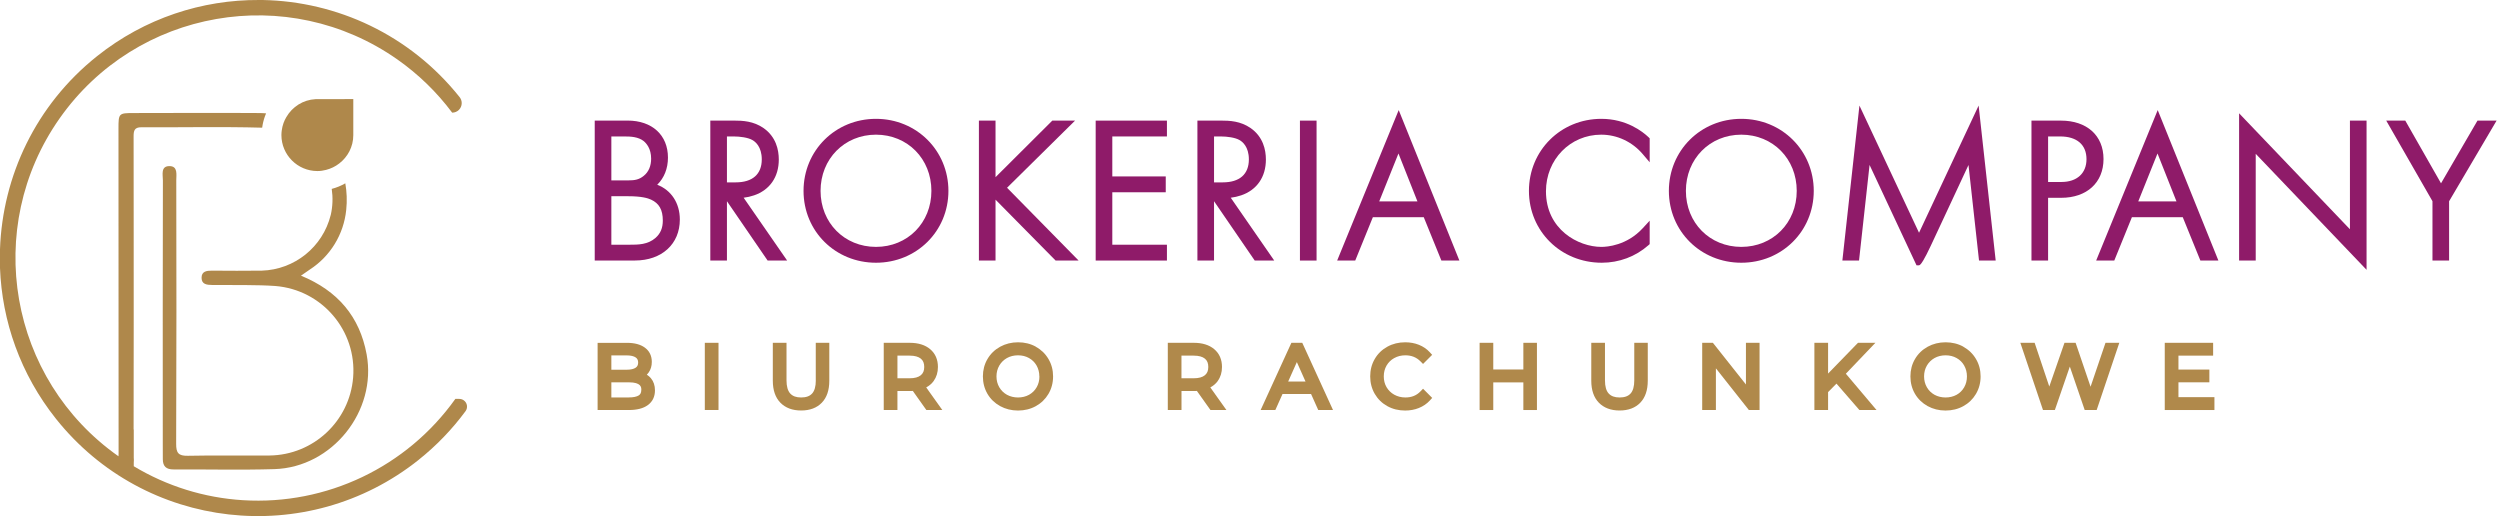 <?xml version="1.0" encoding="UTF-8"?><svg id="Warstwa_1" xmlns="http://www.w3.org/2000/svg" viewBox="0 0 631.55 130.37"><defs><style>.cls-1{fill:#b0894b;}.cls-2{fill:#af884b;}.cls-3{fill:#8f1b69;}</style></defs><path class="cls-2" d="M105.76,116.16c4.47-3.56,8.46-7.7,11.85-12.3.63-.87.44-2.09-.44-2.72-.33-.24-.73-.37-1.15-.37h0s-.99,0-.99,0c-12.27,17.22-32.55,26.89-53.65,25.59-9.75-.6-19.22-3.54-27.59-8.58v-.9c.04-.44.04-.87,0-1.31v-7.07h-.04c.03-17.65.04-35.3.02-52.95,0-7.04.01-14.08-.02-21.12,0-1.4.21-2.29,1.96-2.28,10.17.06,20.35-.18,30.52.11.13-.98.36-1.95.7-2.89.09-.25.19-.49.29-.73-.59-.05-1.18-.08-1.79-.08-10.52-.07-21.04-.01-31.57,0-3.88,0-3.93.06-3.93,3.94,0,27.35,0,54.71.03,82.07,0,.22-.02.46-.03.7C2.26,95.81-4.4,57.6,15.05,29.92,34.51,2.24,72.72-4.42,100.4,15.03c5.29,3.72,9.96,8.25,13.83,13.43,1.33,0,2.41-1.08,2.41-2.41,0-.54-.18-1.07-.52-1.5C103.53,8.75,85.09.36,66.35,0h-.91c-14.35-.07-28.82,4.55-40.92,14.19C8.99,26.56.64,44.57,0,62.96v4.74c.51,13.42,5.14,26.8,14.15,38.11,22.44,28.16,63.45,32.79,91.61,10.36Z"/><path class="cls-2" d="M83.54,54.34c-2.01,8.05-9.12,13.78-17.41,14.03-4.21.07-8.42.02-12.63,0-1.31,0-2.59.17-2.58,1.82.01,1.65,1.35,1.78,2.62,1.8.57.01,1.13-.01,1.7,0,4.77.07,9.56-.07,14.32.26,11.8.95,20.6,11.29,19.65,23.1-.89,11.04-10.04,19.59-21.12,19.72-6.88.06-13.76-.08-20.64.07-2.4.05-2.96-.74-2.95-3.04.08-22.18.09-44.35.03-66.53,0-1.45.46-3.61-1.73-3.61-2.26,0-1.65,2.21-1.65,3.62-.04,22.18-.05,44.35-.03,66.53,0,1.3.01,2.59.01,3.89,0,1.81.86,2.6,2.71,2.59,8.5-.04,17,.18,25.49-.08,14.59-.45,25.93-14.65,23.29-28.99-1.75-9.49-7.24-16.04-16.59-19.88.94-.65,1.59-1.1,2.24-1.55,5.19-3.36,8.56-8.9,9.19-15.04.25-2.34.15-4.6-.23-6.74-1.06.62-2.22,1.09-3.43,1.41.32,2.14.26,4.38-.25,6.61Z"/><path class="cls-2" d="M79.71,25.05c-3.12.16-5.86,1.9-7.38,4.54-.27.47-.51.95-.7,1.47-.23.63-.37,1.27-.46,1.92-.05.38-.08.76-.08,1.14,0,5,4.06,9.07,9.06,9.09h.02c.76,0,1.49-.11,2.19-.29,1.22-.31,2.35-.86,3.32-1.61,2.16-1.65,3.57-4.24,3.57-7.16v-9.12l-9.57.02Z"/><path class="cls-1" d="M163.41,94.65c.17-.18.33-.37.47-.57.52-.74.78-1.63.78-2.66,0-1.54-.6-2.76-1.78-3.62-1.09-.79-2.59-1.19-4.46-1.19h-7.45v16.97h7.88c2.06,0,3.67-.41,4.79-1.23,1.21-.88,1.82-2.14,1.82-3.74,0-1.23-.35-2.26-1.03-3.07-.29-.34-.64-.64-1.03-.89ZM160.61,92.87c-.5.35-1.27.53-2.29.53h-3.88v-3.62h3.88c1.02,0,1.79.18,2.29.53.41.29.6.7.6,1.28s-.19.99-.6,1.28ZM162.01,98.48c0,.87-.36,1.21-.62,1.39-.53.35-1.39.53-2.55.53h-4.4v-3.82h4.4c3.17,0,3.17,1.28,3.17,1.9Z"/><rect class="cls-1" x="178.05" y="86.6" width="3.46" height="16.97"/><path class="cls-1" d="M206.09,96.12c0,1.51-.32,2.62-.94,3.3-.61.67-1.52.99-2.77.99s-2.13-.33-2.75-1c-.62-.68-.94-1.79-.94-3.3v-9.52h-3.46v9.59c0,2.38.64,4.25,1.91,5.55,1.27,1.3,3.03,1.97,5.24,1.97s3.97-.66,5.23-1.97c1.26-1.3,1.89-3.16,1.89-5.55v-9.59h-3.42v9.52Z"/><path class="cls-1" d="M235.86,96.25c.71-.98,1.08-2.17,1.08-3.54,0-1.89-.66-3.41-1.97-4.51-1.26-1.06-2.99-1.6-5.13-1.6h-6.59v16.97h3.46v-4.79h3.13c.26,0,.51,0,.76-.02l3.42,4.82h4.03l-4.07-5.71c.76-.41,1.39-.95,1.88-1.61ZM233.48,92.71c0,.93-.27,1.58-.85,2.07-.62.52-1.57.78-2.84.78h-3.08v-5.72h3.08c1.27,0,2.22.26,2.84.77.58.48.85,1.15.85,2.1Z"/><path class="cls-1" d="M261.68,87.58c-1.33-.74-2.85-1.11-4.5-1.11s-3.17.38-4.52,1.12c-1.36.75-2.44,1.79-3.2,3.1-.77,1.3-1.16,2.78-1.16,4.4s.39,3.09,1.15,4.4c.77,1.31,1.85,2.35,3.2,3.1,1.35.74,2.87,1.12,4.52,1.12s3.16-.37,4.5-1.11c1.34-.74,2.42-1.78,3.19-3.09.77-1.31,1.17-2.79,1.17-4.41s-.39-3.1-1.17-4.41c-.77-1.31-1.85-2.36-3.19-3.09ZM262.58,95.09c0,1.01-.23,1.93-.7,2.74-.46.81-1.11,1.44-1.92,1.9-1.63.91-3.93.91-5.58,0-.82-.46-1.47-1.09-1.94-1.9-.47-.81-.71-1.73-.71-2.74s.24-1.93.71-2.74c.47-.8,1.12-1.44,1.93-1.9.83-.46,1.77-.69,2.8-.69s1.97.23,2.78.69c.81.45,1.45,1.09,1.91,1.89.46.81.7,1.74.7,2.75Z"/><path class="cls-1" d="M307.62,96.25c.71-.97,1.08-2.16,1.08-3.54,0-1.89-.66-3.41-1.97-4.51-1.26-1.06-2.99-1.6-5.13-1.6h-6.59v16.97h3.46v-4.79h3.13c.25,0,.51,0,.76-.02l3.43,4.82h4.03l-4.07-5.71c.76-.41,1.39-.95,1.88-1.61ZM305.24,92.71c0,.93-.27,1.58-.85,2.07-.62.52-1.57.78-2.84.78h-3.09v-5.72h3.09c1.27,0,2.22.26,2.84.77.58.48.85,1.15.85,2.1Z"/><path class="cls-1" d="M326.23,86.6l-7.76,16.97h3.71l1.81-4.04h7.21l1.81,4.04h3.73l-7.76-16.97h-2.77ZM329.8,96.38h-4.38l2.19-4.91,2.19,4.91Z"/><path class="cls-1" d="M352.21,90.46c.83-.47,1.78-.7,2.81-.7,1.55,0,2.8.5,3.81,1.52l.66.66,2.3-2.3-.6-.66c-.75-.82-1.68-1.45-2.76-1.88-1.05-.42-2.21-.63-3.45-.63-1.65,0-3.16.37-4.5,1.11-1.35.74-2.43,1.78-3.19,3.1-.77,1.31-1.15,2.79-1.15,4.41s.39,3.1,1.15,4.41c.77,1.32,1.84,2.36,3.18,3.1,1.33.74,2.84,1.11,4.5,1.11,1.23,0,2.4-.21,3.46-.64,1.08-.43,2.02-1.07,2.77-1.89l.6-.66-2.31-2.32-.66.68c-.99,1.03-2.24,1.53-3.8,1.53-1.03,0-1.97-.24-2.81-.7-.82-.46-1.48-1.1-1.95-1.9-.47-.8-.7-1.72-.7-2.73s.24-1.92.7-2.73c.47-.8,1.12-1.44,1.95-1.9Z"/><polygon class="cls-1" points="384.83 93.34 377.23 93.34 377.23 86.6 373.78 86.6 373.78 103.58 377.23 103.58 377.23 96.6 384.83 96.6 384.83 103.58 388.26 103.58 388.26 86.6 384.83 86.6 384.83 93.34"/><path class="cls-1" d="M412.85,96.12c0,1.51-.32,2.62-.94,3.3-.61.67-1.52.99-2.77.99s-2.13-.33-2.75-1c-.63-.68-.94-1.79-.94-3.3v-9.52h-3.46v9.59c0,2.38.64,4.25,1.91,5.55,1.27,1.3,3.03,1.97,5.24,1.97s3.97-.66,5.23-1.97c1.25-1.3,1.89-3.16,1.89-5.55v-9.59h-3.41v9.52Z"/><polygon class="cls-1" points="441.06 97.13 432.71 86.6 430.01 86.6 430.01 103.58 433.47 103.58 433.47 93.05 441.8 103.58 444.5 103.58 444.5 86.6 441.06 86.6 441.06 97.13"/><polygon class="cls-1" points="473.76 86.6 469.36 86.6 461.81 94.37 461.81 86.6 458.35 86.6 458.35 103.58 461.81 103.58 461.81 99.05 463.93 96.91 469.72 103.58 474.05 103.58 466.3 94.41 473.76 86.6"/><path class="cls-1" d="M495.99,87.58h0c-1.34-.74-2.85-1.11-4.5-1.11s-3.17.38-4.52,1.12c-1.36.75-2.44,1.79-3.2,3.1-.77,1.3-1.16,2.78-1.16,4.4s.39,3.09,1.15,4.4c.77,1.31,1.85,2.35,3.2,3.1,1.35.74,2.87,1.12,4.52,1.12s3.16-.37,4.5-1.11c1.34-.74,2.42-1.78,3.19-3.09.77-1.31,1.17-2.79,1.17-4.41s-.39-3.1-1.17-4.41c-.77-1.31-1.85-2.35-3.19-3.09ZM496.89,95.09c0,1.01-.23,1.94-.7,2.75-.46.8-1.1,1.44-1.91,1.89-1.64.91-3.93.91-5.58,0-.82-.46-1.47-1.09-1.93-1.9-.47-.81-.71-1.73-.71-2.74s.24-1.93.71-2.74c.47-.8,1.12-1.44,1.93-1.9.83-.46,1.77-.69,2.8-.69s1.96.23,2.78.69c.81.45,1.46,1.09,1.91,1.89.46.81.7,1.73.7,2.75Z"/><polygon class="cls-1" points="528.12 97.7 524.34 86.6 521.53 86.6 517.69 97.65 513.99 86.6 510.38 86.6 516.1 103.58 519.1 103.58 522.88 92.61 526.64 103.58 529.66 103.58 535.38 86.6 531.89 86.6 528.12 97.7"/><polygon class="cls-1" points="550.32 100.33 550.32 96.58 558.13 96.58 558.13 93.36 550.32 93.36 550.32 89.84 559.08 89.84 559.08 86.6 546.86 86.6 546.86 103.58 559.41 103.58 559.41 100.33 550.32 100.33"/><path class="cls-3" d="M166.03,46.67c1.76-1.73,2.71-4.1,2.71-6.86,0-5.68-4-9.35-10.2-9.35h-8.3v35.35h10.15c6.79,0,11.35-4.16,11.35-10.35,0-4.17-2.18-7.43-5.71-8.79ZM167.44,55.72c0,1.87-.58,3.25-1.81,4.35-1.97,1.75-4.42,1.75-6.59,1.75h-4.6v-12.25h4.2c3.5,0,5.01.49,5.83.86,2.05.94,2.97,2.58,2.97,5.29ZM164.49,40.07c0,1.85-.63,3.35-1.84,4.33-1.19.98-2.29,1.17-3.91,1.17h-4.3v-11.1h3.25c1.66,0,3.54.09,4.92,1.17.7.58,1.88,1.92,1.88,4.43Z"/><path class="cls-3" d="M190.46,49.36c3.99-1.35,6.28-4.64,6.28-9.05,0-2.41-.67-5.75-3.89-7.98-2.54-1.73-5.15-1.87-7.61-1.87h-5.8v35.35h4.2v-14.98l10.27,14.98h4.93l-10.98-15.86c.9-.11,1.77-.31,2.59-.59ZM190.02,35.35c.73.39,2.42,1.66,2.42,4.92,0,3.74-2.34,5.8-6.6,5.8h-2.2v-11.6h1.75c1.54,0,3.55.27,4.63.88Z"/><path class="cls-3" d="M221.29,30.02c-10.26,0-18.3,8-18.3,18.2s8.04,18.15,18.3,18.15,18.3-7.97,18.3-18.15-8.04-18.2-18.3-18.2ZM235.29,48.22c0,8.07-6.02,14.15-14,14.15s-14-6.08-14-14.15,6.02-14.2,14-14.2,14,6.11,14,14.2Z"/><polygon class="cls-3" points="271.58 30.47 265.83 30.47 251.49 44.76 251.49 30.47 247.29 30.47 247.29 65.82 251.49 65.82 251.49 50.44 266.67 65.82 272.48 65.82 254.4 47.43 271.58 30.47"/><polygon class="cls-3" points="276.79 65.82 294.79 65.82 294.79 61.82 280.99 61.82 280.99 48.57 294.49 48.57 294.49 44.57 280.99 44.57 280.99 34.47 294.79 34.47 294.79 30.47 276.79 30.47 276.79 65.82"/><path class="cls-3" d="M313.51,49.36c3.99-1.35,6.28-4.64,6.28-9.05,0-2.41-.67-5.75-3.89-7.98-2.54-1.73-5.15-1.87-7.61-1.87h-5.8v35.35h4.2v-14.98l10.27,14.98h4.93l-10.98-15.86c.9-.11,1.77-.31,2.59-.59ZM313.07,35.35c.73.39,2.42,1.66,2.42,4.92,0,3.74-2.34,5.8-6.6,5.8h-2.2v-11.6h1.75c1.54,0,3.55.27,4.63.88Z"/><rect class="cls-3" x="328.39" y="30.47" width="4.2" height="35.35"/><path class="cls-3" d="M337.8,65.82h4.56l4.45-10.95h12.86l4.45,10.95h4.55l-15.33-38.01-15.55,38.01ZM353.28,38.77l4.79,12.1h-9.65l4.86-12.1Z"/><path class="cls-3" d="M404.54,30.02c-10.26,0-18.3,8-18.3,18.2s8.08,18.15,18.4,18.15c4.37,0,8.55-1.56,11.76-4.4l.34-.3v-5.92l-1.74,1.89c-4.03,4.39-9.03,4.73-10.46,4.73-5.81,0-14-4.36-14-14.05,0-8.02,6.13-14.3,13.95-14.3,4.02,0,7.84,1.79,10.49,4.9l1.76,2.07v-6.05l-.31-.3c-1.46-1.39-5.56-4.62-11.89-4.62Z"/><path class="cls-3" d="M439.89,30.02c-10.26,0-18.3,8-18.3,18.2s8.04,18.15,18.3,18.15,18.3-7.97,18.3-18.15-8.04-18.2-18.3-18.2ZM453.89,48.22c0,8.07-6.02,14.15-14,14.15s-14-6.08-14-14.15,6.02-14.2,14-14.2,14,6.11,14,14.2Z"/><path class="cls-3" d="M484.79,58.81l-15.06-32.14-4.31,39.15h4.21l2.66-24.15,11.86,25.35h.64q.65,0,2.97-4.95c1.23-2.62,2.87-6.13,4.5-9.63,1.88-4.03,3.77-8.07,5.02-10.76l2.66,24.14h4.21l-4.31-39.15-15.06,32.14Z"/><path class="cls-3" d="M520.64,30.47h-7.45v35.35h4.2v-15.85h3.3c6.5,0,10.7-3.85,10.7-9.8s-4.22-9.7-10.75-9.7ZM527.09,40.22c0,3.55-2.41,5.75-6.3,5.75h-3.4v-11.5h3.05c4.23,0,6.65,2.1,6.65,5.75Z"/><path class="cls-3" d="M529.55,65.82h4.56l4.45-10.95h12.85l4.45,10.95h4.55l-15.33-38.01-15.55,38.01ZM545.03,38.77l4.79,12.1h-9.65l4.86-12.1Z"/><polygon class="cls-3" points="593.64 57.92 565.64 28.62 565.64 65.82 569.84 65.82 569.84 38.86 597.84 68.16 597.84 30.47 593.64 30.47 593.64 57.92"/><polygon class="cls-3" points="625.86 30.47 616.65 46.31 607.62 30.47 602.81 30.47 614.49 50.83 614.49 65.82 618.69 65.82 618.69 50.84 630.69 30.47 625.86 30.47"/></svg>